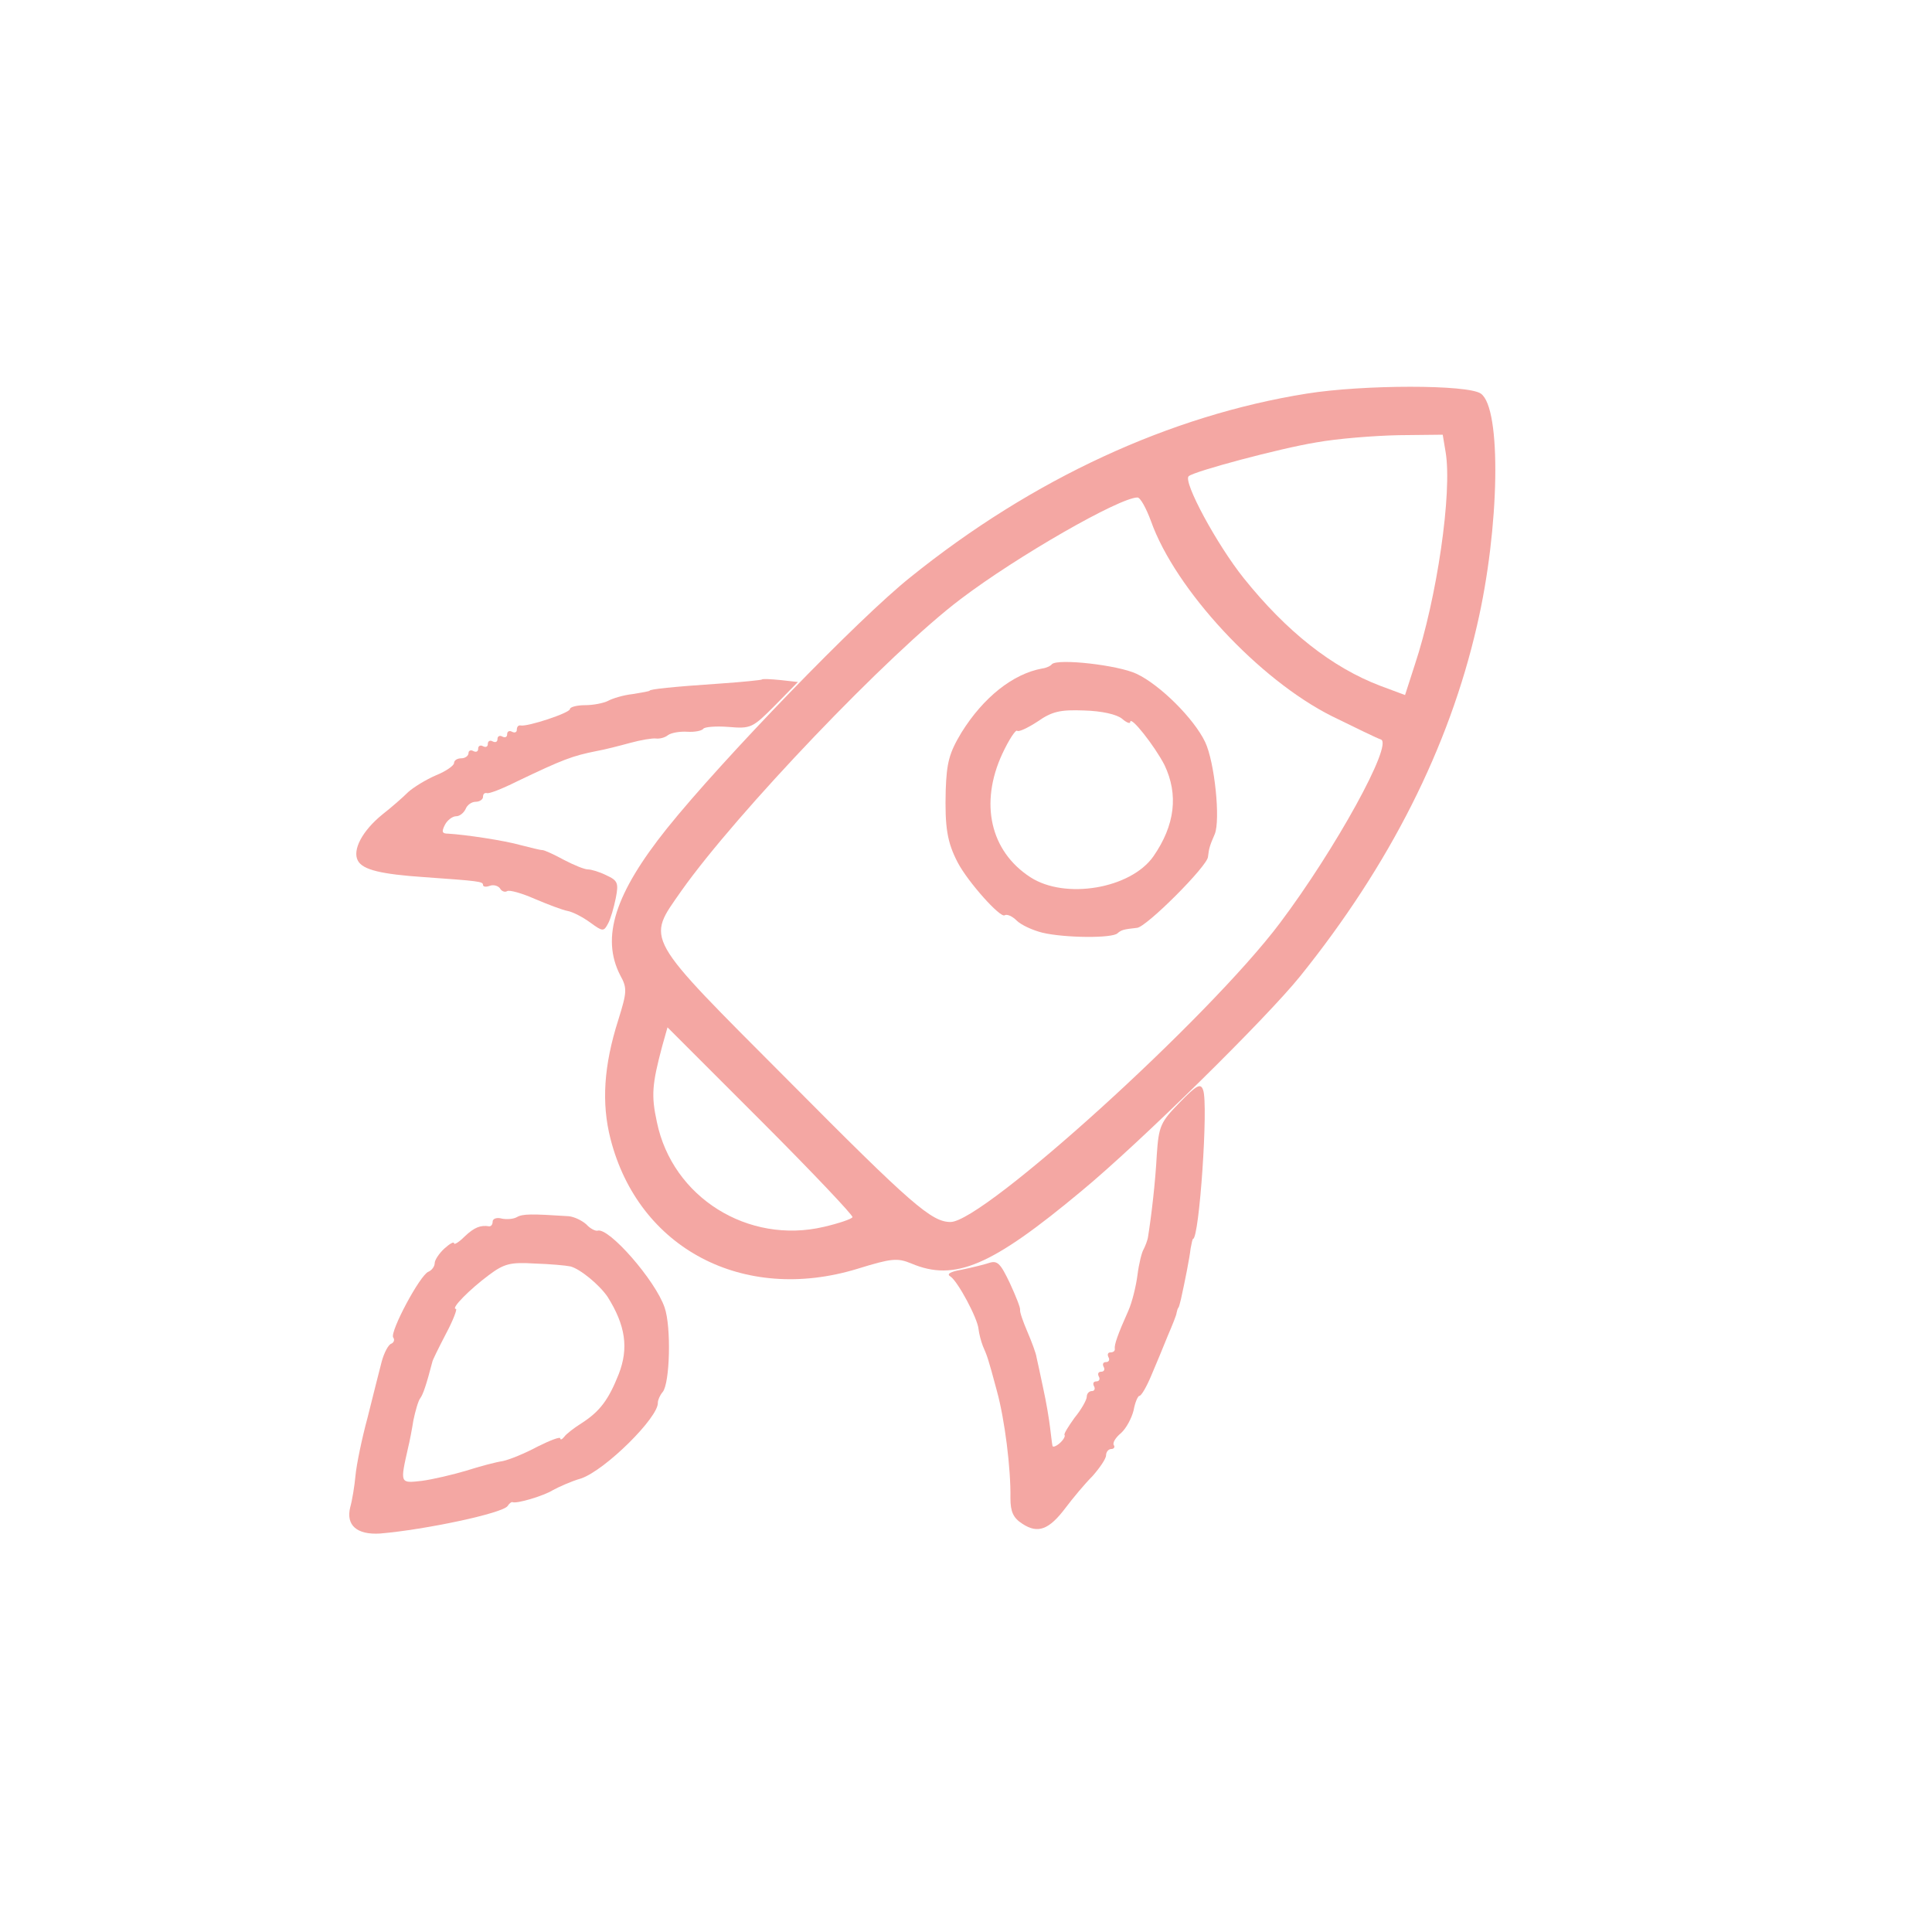 <svg width="80" height="80" viewBox="0 0 80 80" fill="none" xmlns="http://www.w3.org/2000/svg">
<path d="M43.56 27.5C43.5 27.58 43.32 27.66 43.16 27.68C41.94 27.9 40.72 28.88 39.82 30.32C39.3 31.18 39.2 31.58 39.16 32.72C39.12 34.26 39.22 34.88 39.66 35.72C40.08 36.52 41.42 38.02 41.6 37.9C41.7 37.84 41.92 37.94 42.1 38.12C42.28 38.3 42.76 38.52 43.16 38.62C44.08 38.84 46.08 38.86 46.28 38.64C46.44 38.5 46.54 38.48 47.08 38.42C47.46 38.4 50 35.86 50.02 35.48C50.06 35.12 50.1 35 50.3 34.54C50.54 33.96 50.3 31.56 49.9 30.72C49.44 29.76 48.04 28.36 47.06 27.9C46.3 27.54 43.82 27.26 43.56 27.5ZM46.46 29.76C46.64 29.92 46.8 29.98 46.8 29.9C46.8 29.6 47.82 30.9 48.22 31.68C48.8 32.9 48.66 34.16 47.76 35.46C46.82 36.8 44.1 37.26 42.66 36.32C41 35.24 40.56 33.26 41.5 31.22C41.78 30.62 42.06 30.2 42.12 30.26C42.18 30.32 42.56 30.14 42.96 29.88C43.56 29.46 43.9 29.38 44.9 29.42C45.62 29.44 46.24 29.58 46.46 29.76Z" fill="#F4A7A3"/>
<path d="M31.54 28.14C31.5 28.16 30.76 28.24 29.88 28.3C27.8 28.44 26.9 28.54 26.9 28.6C26.9 28.62 26.58 28.68 26.2 28.74C25.82 28.78 25.36 28.92 25.18 29.02C24.98 29.12 24.56 29.2 24.22 29.2C23.88 29.2 23.6 29.28 23.6 29.36C23.6 29.52 21.84 30.1 21.56 30.04C21.46 30.02 21.4 30.1 21.4 30.22C21.4 30.32 21.32 30.36 21.2 30.3C21.1 30.24 21 30.28 21 30.4C21 30.52 20.92 30.56 20.8 30.5C20.7 30.44 20.6 30.48 20.6 30.6C20.6 30.72 20.52 30.76 20.4 30.7C20.3 30.64 20.2 30.68 20.2 30.8C20.2 30.92 20.12 30.96 20 30.9C19.9 30.84 19.8 30.88 19.8 31C19.8 31.12 19.72 31.16 19.6 31.1C19.5 31.04 19.4 31.08 19.4 31.18C19.4 31.3 19.26 31.4 19.1 31.4C18.94 31.4 18.8 31.48 18.8 31.6C18.8 31.7 18.46 31.94 18.06 32.1C17.64 32.28 17.12 32.6 16.9 32.8C16.68 33.02 16.2 33.44 15.84 33.72C15 34.4 14.58 35.2 14.82 35.64C15.02 36.02 15.8 36.2 17.56 36.32C19.82 36.48 20 36.5 20 36.64C20 36.72 20.12 36.74 20.28 36.68C20.44 36.62 20.62 36.68 20.7 36.78C20.76 36.9 20.9 36.96 21 36.9C21.08 36.84 21.6 36.98 22.14 37.22C22.66 37.44 23.28 37.68 23.5 37.72C23.72 37.76 24.14 37.98 24.44 38.2C24.96 38.58 25 38.58 25.18 38.24C25.28 38.06 25.42 37.58 25.5 37.18C25.62 36.56 25.58 36.46 25.1 36.24C24.82 36.1 24.48 36 24.34 36C24.2 36 23.76 35.82 23.34 35.6C22.94 35.38 22.54 35.2 22.46 35.2C22.36 35.2 21.98 35.1 21.58 35C20.88 34.8 19.26 34.56 18.56 34.52C18.3 34.52 18.28 34.44 18.42 34.16C18.52 33.96 18.74 33.8 18.88 33.8C19.04 33.8 19.2 33.66 19.28 33.5C19.34 33.34 19.52 33.2 19.7 33.2C19.86 33.2 20 33.1 20 33C20 32.88 20.06 32.82 20.16 32.84C20.24 32.88 20.8 32.66 21.4 32.36C23.32 31.44 23.7 31.3 24.7 31.1C25.04 31.04 25.66 30.88 26.1 30.76C26.54 30.64 27.02 30.56 27.16 30.58C27.32 30.6 27.54 30.54 27.66 30.44C27.8 30.34 28.16 30.28 28.46 30.3C28.76 30.32 29.06 30.26 29.12 30.18C29.16 30.1 29.64 30.06 30.16 30.1C31.1 30.18 31.16 30.14 32.08 29.22L33.04 28.24L32.32 28.16C31.92 28.12 31.56 28.1 31.54 28.14Z" fill="#F4A7A3"/>
<path d="M48.84 45.66C48.06 46.46 47.98 46.62 47.9 47.82C47.84 48.96 47.68 50.32 47.54 51.2C47.52 51.36 47.42 51.6 47.36 51.72C47.28 51.84 47.16 52.32 47.1 52.8C47.04 53.26 46.88 53.92 46.72 54.28C46.28 55.26 46.14 55.68 46.16 55.84C46.18 55.94 46.1 56 45.98 56C45.88 56 45.84 56.08 45.9 56.2C45.96 56.3 45.92 56.4 45.8 56.4C45.68 56.4 45.64 56.48 45.7 56.6C45.76 56.7 45.72 56.8 45.6 56.8C45.48 56.8 45.44 56.88 45.5 57C45.56 57.1 45.52 57.2 45.4 57.2C45.28 57.2 45.24 57.28 45.3 57.4C45.36 57.5 45.32 57.6 45.22 57.6C45.1 57.6 45 57.7 45 57.84C45 57.96 44.78 58.36 44.5 58.7C44.24 59.06 44.04 59.38 44.08 59.42C44.12 59.46 44.04 59.62 43.88 59.76C43.72 59.9 43.58 59.94 43.58 59.86C43.56 59.78 43.52 59.42 43.48 59.1C43.44 58.76 43.32 58.04 43.2 57.5C43.08 56.94 42.96 56.36 42.92 56.2C42.9 56.04 42.72 55.56 42.54 55.14C42.36 54.72 42.22 54.32 42.24 54.24C42.26 54.16 42.06 53.66 41.82 53.14C41.42 52.3 41.3 52.18 40.94 52.3C40.7 52.38 40.18 52.5 39.8 52.58C39.34 52.66 39.18 52.76 39.36 52.86C39.66 53.06 40.48 54.58 40.52 55.04C40.54 55.22 40.62 55.54 40.7 55.74C40.88 56.16 40.9 56.18 41.28 57.6C41.6 58.76 41.86 60.8 41.84 62.04C41.84 62.6 41.96 62.86 42.34 63.1C42.98 63.52 43.44 63.34 44.12 62.44C44.42 62.04 44.92 61.44 45.24 61.12C45.54 60.78 45.8 60.4 45.8 60.26C45.8 60.12 45.9 60 46.02 60C46.12 60 46.18 59.92 46.12 59.84C46.06 59.74 46.2 59.52 46.42 59.34C46.64 59.14 46.86 58.72 46.94 58.4C47 58.06 47.12 57.8 47.18 57.8C47.26 57.8 47.48 57.42 47.68 56.94C47.88 56.48 48.18 55.74 48.36 55.3C48.54 54.88 48.72 54.44 48.72 54.36C48.74 54.28 48.76 54.18 48.8 54.14C48.82 54.12 48.86 53.96 48.9 53.8C49.06 53.08 49.26 52.08 49.3 51.7C49.34 51.48 49.38 51.3 49.4 51.3C49.66 51.3 50.04 45.74 49.82 45.14C49.72 44.84 49.56 44.92 48.84 45.66Z" fill="#F4A7A3"/>
<path d="M21.4 50.4C21.26 50.48 20.98 50.5 20.78 50.46C20.58 50.4 20.4 50.46 20.4 50.58C20.4 50.7 20.34 50.78 20.26 50.78C19.9 50.72 19.64 50.82 19.24 51.2C19 51.44 18.8 51.56 18.8 51.48C18.8 51.4 18.62 51.5 18.4 51.7C18.18 51.9 18 52.18 18 52.3C18 52.44 17.88 52.6 17.74 52.66C17.4 52.78 16.14 55.14 16.28 55.38C16.36 55.48 16.3 55.6 16.2 55.64C16.08 55.68 15.9 56.02 15.8 56.4C15.7 56.78 15.44 57.82 15.22 58.7C14.98 59.58 14.76 60.66 14.72 61.1C14.68 61.54 14.58 62.14 14.5 62.42C14.32 63.16 14.78 63.56 15.74 63.5C17.62 63.34 20.82 62.66 21.02 62.36C21.08 62.26 21.18 62.18 21.22 62.2C21.38 62.28 22.52 61.94 22.9 61.7C23.12 61.58 23.64 61.34 24.06 61.22C25.06 60.88 27.28 58.68 27.24 58.08C27.24 57.98 27.32 57.78 27.44 57.64C27.74 57.28 27.8 54.94 27.52 54.14C27.14 53.02 25.2 50.8 24.74 50.96C24.66 50.98 24.44 50.88 24.28 50.7C24.1 50.54 23.78 50.38 23.54 50.36C22 50.26 21.64 50.26 21.4 50.4ZM23.62 52.44C24.02 52.54 24.82 53.2 25.16 53.7C25.9 54.88 26.04 55.82 25.62 56.9C25.2 57.96 24.84 58.44 24.1 58.92C23.78 59.12 23.44 59.38 23.36 59.5C23.28 59.6 23.2 59.64 23.2 59.56C23.2 59.48 22.78 59.64 22.26 59.9C21.74 60.18 21.1 60.44 20.82 60.5C20.54 60.54 19.86 60.72 19.3 60.9C18.76 61.06 17.92 61.26 17.46 61.32C16.56 61.42 16.56 61.44 16.9 59.94C16.96 59.7 17.06 59.18 17.12 58.8C17.2 58.42 17.32 58 17.4 57.9C17.52 57.74 17.66 57.32 17.9 56.4C17.9 56.34 18.16 55.82 18.46 55.24C18.76 54.68 18.94 54.2 18.88 54.2C18.64 54.2 19.46 53.38 20.24 52.8C20.88 52.32 21.14 52.26 22.14 52.32C22.78 52.34 23.44 52.4 23.62 52.44Z" fill="#F4A7A3"/>
<path d="M54.1 16.3C48.46 17.2 42.76 19.82 37.7 23.9C35.56 25.6 29.88 31.48 27.62 34.3C25.46 37 24.88 38.82 25.68 40.38C25.98 40.92 25.96 41.08 25.6 42.24C25 44.12 24.9 45.68 25.28 47.16C26.44 51.7 30.78 53.98 35.5 52.54C36.92 52.1 37.16 52.08 37.74 52.32C39.54 53.08 41.06 52.42 44.78 49.32C47.2 47.32 52.44 42.16 53.84 40.42C57.54 35.82 60 30.96 61.16 25.9C62.1 21.86 62.18 16.9 61.32 16.3C60.8 15.92 56.46 15.92 54.1 16.3ZM59.86 18.72C60.14 20.38 59.5 24.78 58.58 27.54L58.18 28.78L57.16 28.4C55.16 27.64 53.28 26.16 51.5 23.94C50.38 22.54 48.98 19.94 49.22 19.72C49.42 19.52 53.02 18.56 54.5 18.32C55.38 18.16 56.92 18.04 57.92 18.02L59.74 18L59.86 18.72ZM47.66 21.58C48.66 24.4 52.12 28.14 55.16 29.66C56.14 30.14 57.04 30.58 57.18 30.62C57.7 30.8 55.3 35.16 53 38.22C50.04 42.16 40.72 50.6 39.36 50.6C38.58 50.6 37.76 49.9 32.66 44.76C26.58 38.66 26.76 38.98 28.22 36.88C30.5 33.66 36.8 27.06 39.76 24.82C42.1 23.04 46.36 20.6 47.1 20.6C47.22 20.6 47.46 21.04 47.66 21.58ZM35.3 50.4C35.26 50.48 34.72 50.66 34.12 50.8C30.98 51.54 27.84 49.58 27.2 46.46C26.96 45.36 27 44.9 27.42 43.32L27.64 42.54L31.5 46.4C33.64 48.54 35.34 50.34 35.3 50.4Z" fill="#F4A7A3"/>
</svg>
